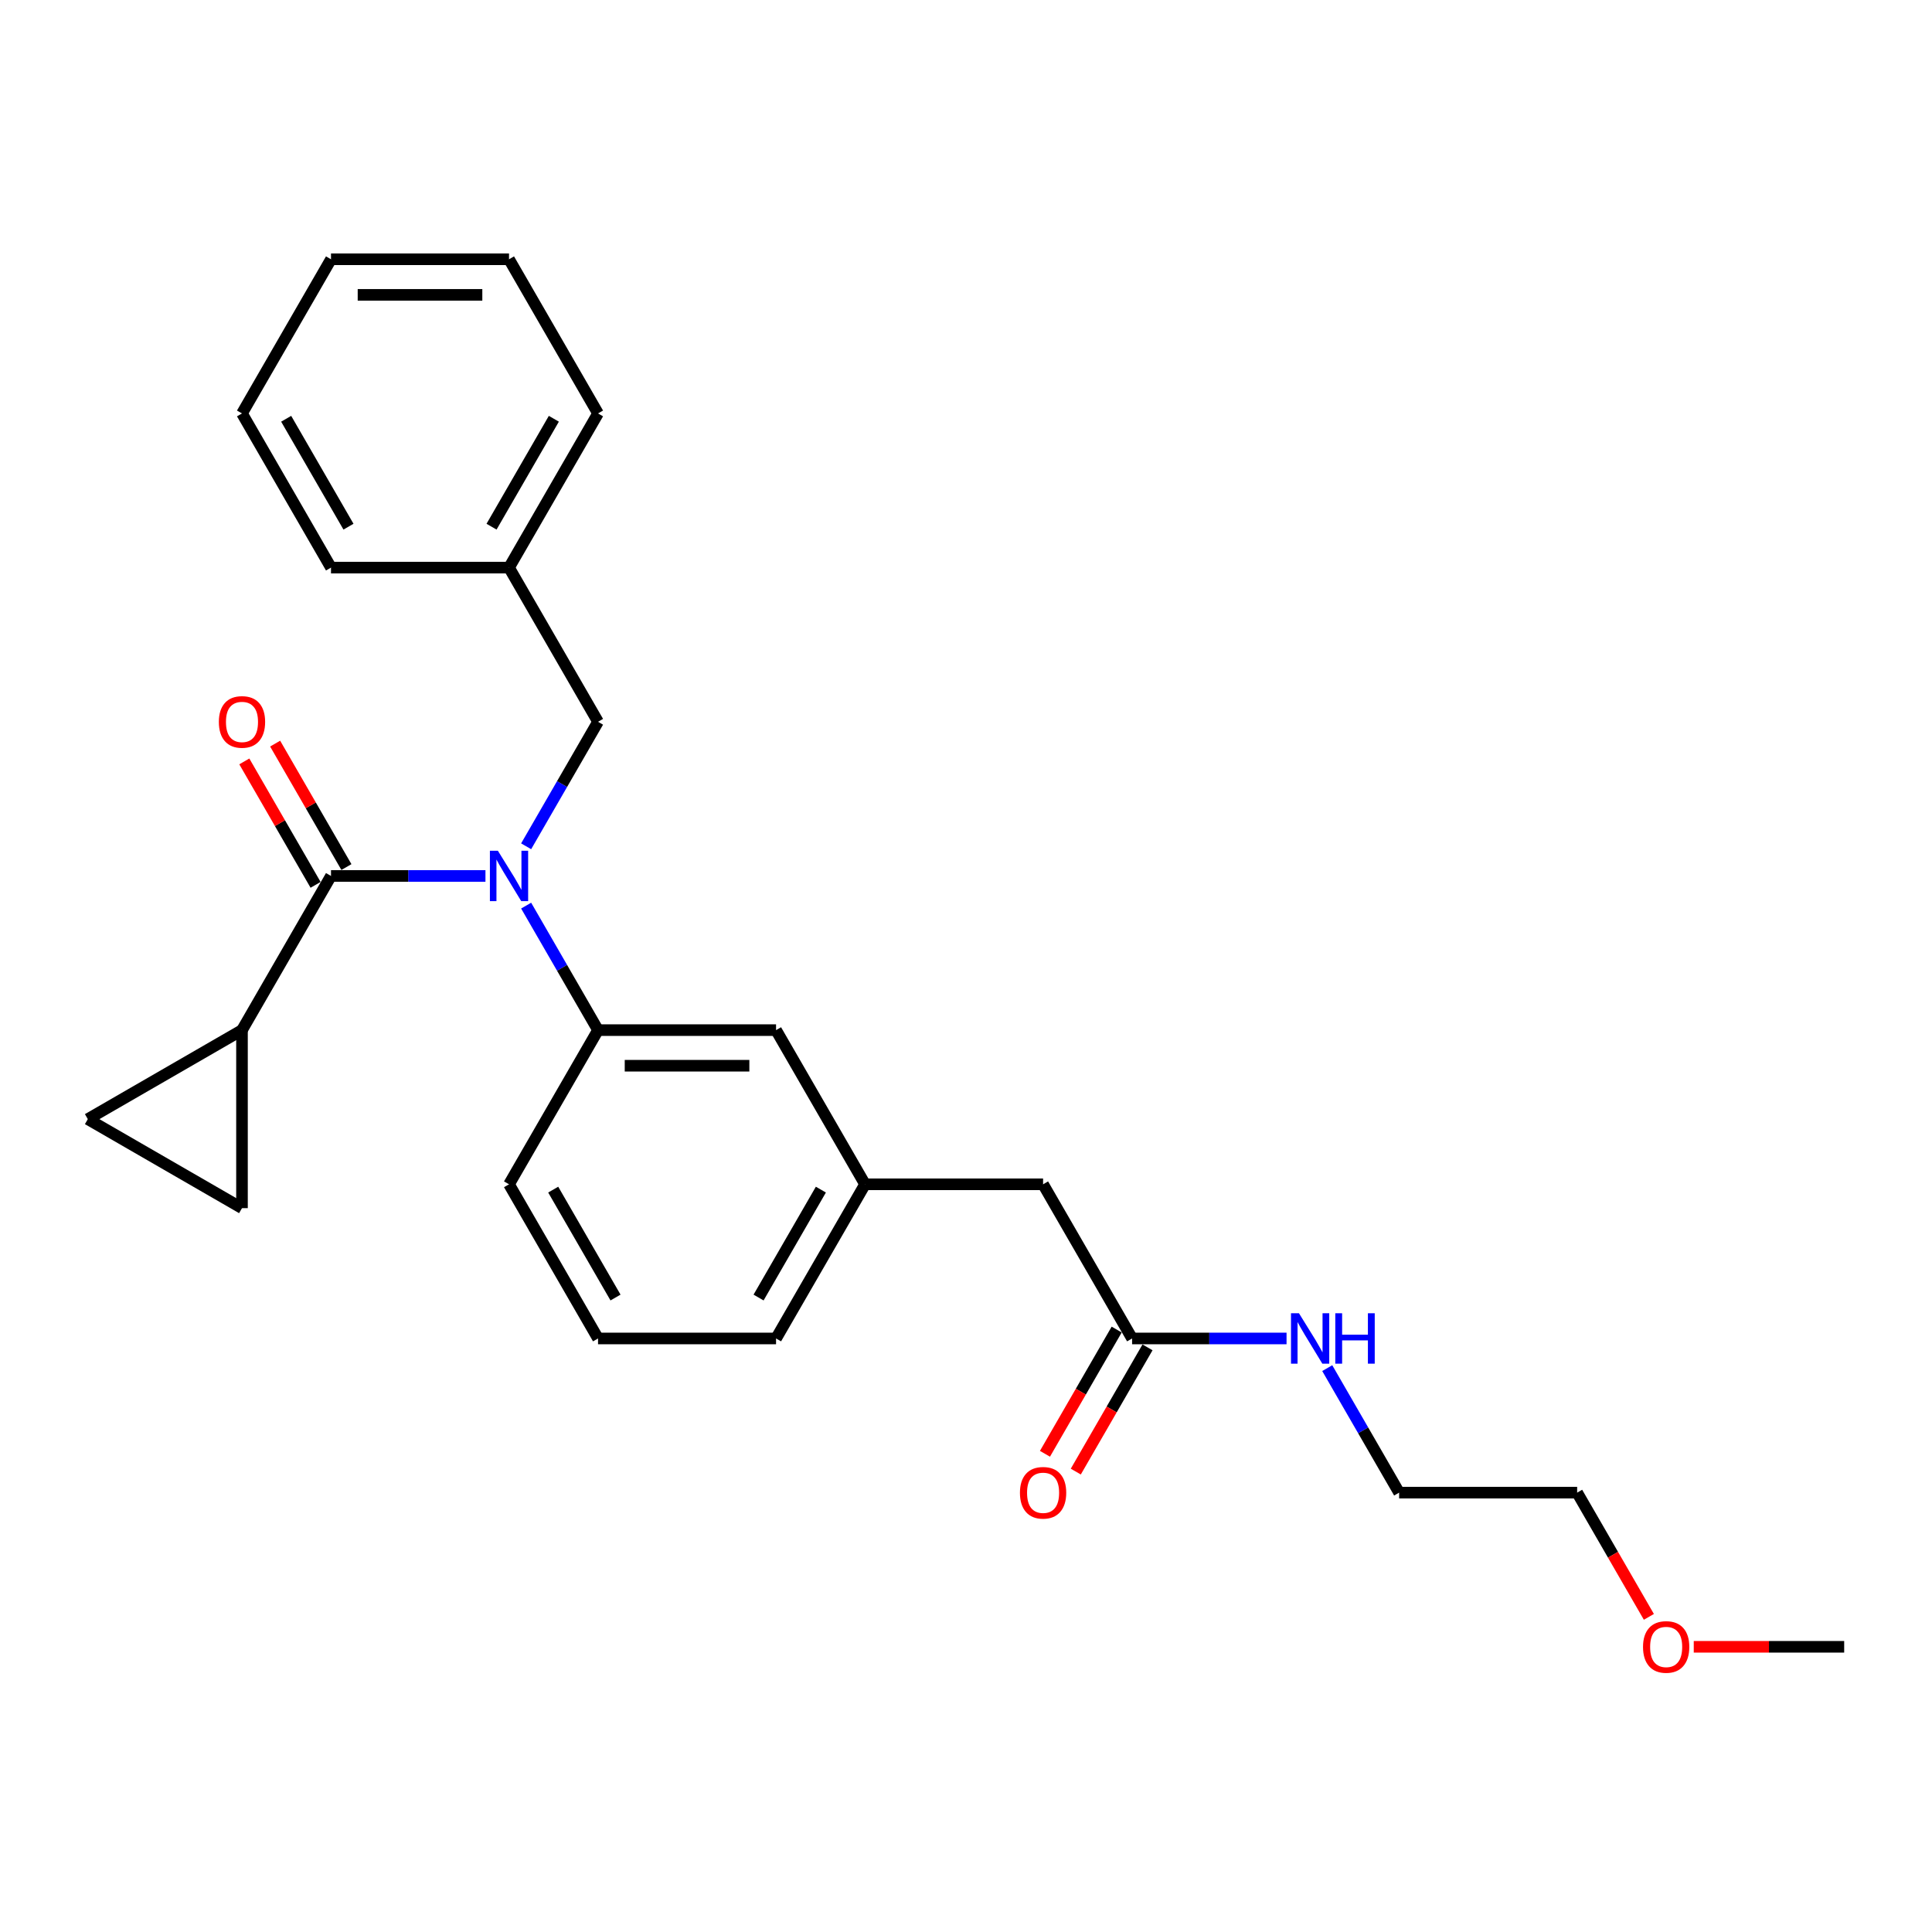 <?xml version='1.0' encoding='iso-8859-1'?>
<svg version='1.1' baseProfile='full'
              xmlns='http://www.w3.org/2000/svg'
                      xmlns:rdkit='http://www.rdkit.org/xml'
                      xmlns:xlink='http://www.w3.org/1999/xlink'
                  xml:space='preserve'
width='1000px' height='1000px' viewBox='0 0 1000 1000'>
<!-- END OF HEADER -->
<rect style='opacity:1.0;fill:#FFFFFF;stroke:none' width='1000' height='1000' x='0' y='0'> </rect>
<path class='bond-0' d='M 816.33,772.586 L 724.187,772.586' style='fill:none;fill-rule:evenodd;stroke:#000000;stroke-width:6px;stroke-linecap:butt;stroke-linejoin:miter;stroke-opacity:1' />
<path class='bond-1' d='M 816.33,772.586 L 834.892,804.736' style='fill:none;fill-rule:evenodd;stroke:#000000;stroke-width:6px;stroke-linecap:butt;stroke-linejoin:miter;stroke-opacity:1' />
<path class='bond-1' d='M 834.892,804.736 L 853.454,836.886' style='fill:none;fill-rule:evenodd;stroke:#FF0000;stroke-width:6px;stroke-linecap:butt;stroke-linejoin:miter;stroke-opacity:1' />
<path class='bond-2' d='M 585.971,692.788 L 625.943,692.788' style='fill:none;fill-rule:evenodd;stroke:#000000;stroke-width:6px;stroke-linecap:butt;stroke-linejoin:miter;stroke-opacity:1' />
<path class='bond-2' d='M 625.943,692.788 L 665.915,692.788' style='fill:none;fill-rule:evenodd;stroke:#0000FF;stroke-width:6px;stroke-linecap:butt;stroke-linejoin:miter;stroke-opacity:1' />
<path class='bond-3' d='M 577.991,688.18 L 559.429,720.331' style='fill:none;fill-rule:evenodd;stroke:#000000;stroke-width:6px;stroke-linecap:butt;stroke-linejoin:miter;stroke-opacity:1' />
<path class='bond-3' d='M 559.429,720.331 L 540.868,752.481' style='fill:none;fill-rule:evenodd;stroke:#FF0000;stroke-width:6px;stroke-linecap:butt;stroke-linejoin:miter;stroke-opacity:1' />
<path class='bond-3' d='M 593.951,697.395 L 575.389,729.545' style='fill:none;fill-rule:evenodd;stroke:#000000;stroke-width:6px;stroke-linecap:butt;stroke-linejoin:miter;stroke-opacity:1' />
<path class='bond-3' d='M 575.389,729.545 L 556.827,761.695' style='fill:none;fill-rule:evenodd;stroke:#FF0000;stroke-width:6px;stroke-linecap:butt;stroke-linejoin:miter;stroke-opacity:1' />
<path class='bond-4' d='M 585.971,692.788 L 539.899,612.989' style='fill:none;fill-rule:evenodd;stroke:#000000;stroke-width:6px;stroke-linecap:butt;stroke-linejoin:miter;stroke-opacity:1' />
<path class='bond-5' d='M 686.978,708.139 L 705.582,740.363' style='fill:none;fill-rule:evenodd;stroke:#0000FF;stroke-width:6px;stroke-linecap:butt;stroke-linejoin:miter;stroke-opacity:1' />
<path class='bond-5' d='M 705.582,740.363 L 724.187,772.586' style='fill:none;fill-rule:evenodd;stroke:#000000;stroke-width:6px;stroke-linecap:butt;stroke-linejoin:miter;stroke-opacity:1' />
<path class='bond-6' d='M 125.253,533.19 L 125.253,625.334' style='fill:none;fill-rule:evenodd;stroke:#000000;stroke-width:6px;stroke-linecap:butt;stroke-linejoin:miter;stroke-opacity:1' />
<path class='bond-7' d='M 125.253,533.19 L 45.455,579.262' style='fill:none;fill-rule:evenodd;stroke:#000000;stroke-width:6px;stroke-linecap:butt;stroke-linejoin:miter;stroke-opacity:1' />
<path class='bond-8' d='M 125.253,533.19 L 171.325,453.392' style='fill:none;fill-rule:evenodd;stroke:#000000;stroke-width:6px;stroke-linecap:butt;stroke-linejoin:miter;stroke-opacity:1' />
<path class='bond-9' d='M 272.332,438.04 L 290.936,405.817' style='fill:none;fill-rule:evenodd;stroke:#0000FF;stroke-width:6px;stroke-linecap:butt;stroke-linejoin:miter;stroke-opacity:1' />
<path class='bond-9' d='M 290.936,405.817 L 309.54,373.593' style='fill:none;fill-rule:evenodd;stroke:#000000;stroke-width:6px;stroke-linecap:butt;stroke-linejoin:miter;stroke-opacity:1' />
<path class='bond-10' d='M 251.269,453.392 L 211.297,453.392' style='fill:none;fill-rule:evenodd;stroke:#0000FF;stroke-width:6px;stroke-linecap:butt;stroke-linejoin:miter;stroke-opacity:1' />
<path class='bond-10' d='M 211.297,453.392 L 171.325,453.392' style='fill:none;fill-rule:evenodd;stroke:#000000;stroke-width:6px;stroke-linecap:butt;stroke-linejoin:miter;stroke-opacity:1' />
<path class='bond-11' d='M 272.332,468.743 L 290.936,500.966' style='fill:none;fill-rule:evenodd;stroke:#0000FF;stroke-width:6px;stroke-linecap:butt;stroke-linejoin:miter;stroke-opacity:1' />
<path class='bond-11' d='M 290.936,500.966 L 309.54,533.19' style='fill:none;fill-rule:evenodd;stroke:#000000;stroke-width:6px;stroke-linecap:butt;stroke-linejoin:miter;stroke-opacity:1' />
<path class='bond-12' d='M 179.305,448.784 L 160.86,416.837' style='fill:none;fill-rule:evenodd;stroke:#000000;stroke-width:6px;stroke-linecap:butt;stroke-linejoin:miter;stroke-opacity:1' />
<path class='bond-12' d='M 160.86,416.837 L 142.415,384.89' style='fill:none;fill-rule:evenodd;stroke:#FF0000;stroke-width:6px;stroke-linecap:butt;stroke-linejoin:miter;stroke-opacity:1' />
<path class='bond-12' d='M 163.345,457.999 L 144.9,426.051' style='fill:none;fill-rule:evenodd;stroke:#000000;stroke-width:6px;stroke-linecap:butt;stroke-linejoin:miter;stroke-opacity:1' />
<path class='bond-12' d='M 144.9,426.051 L 126.456,394.104' style='fill:none;fill-rule:evenodd;stroke:#FF0000;stroke-width:6px;stroke-linecap:butt;stroke-linejoin:miter;stroke-opacity:1' />
<path class='bond-13' d='M 125.253,625.334 L 45.455,579.262' style='fill:none;fill-rule:evenodd;stroke:#000000;stroke-width:6px;stroke-linecap:butt;stroke-linejoin:miter;stroke-opacity:1' />
<path class='bond-14' d='M 263.469,293.794 L 309.54,213.996' style='fill:none;fill-rule:evenodd;stroke:#000000;stroke-width:6px;stroke-linecap:butt;stroke-linejoin:miter;stroke-opacity:1' />
<path class='bond-14' d='M 254.42,272.61 L 286.67,216.751' style='fill:none;fill-rule:evenodd;stroke:#000000;stroke-width:6px;stroke-linecap:butt;stroke-linejoin:miter;stroke-opacity:1' />
<path class='bond-15' d='M 263.469,293.794 L 171.325,293.794' style='fill:none;fill-rule:evenodd;stroke:#000000;stroke-width:6px;stroke-linecap:butt;stroke-linejoin:miter;stroke-opacity:1' />
<path class='bond-16' d='M 263.469,293.794 L 309.54,373.593' style='fill:none;fill-rule:evenodd;stroke:#000000;stroke-width:6px;stroke-linecap:butt;stroke-linejoin:miter;stroke-opacity:1' />
<path class='bond-17' d='M 309.54,213.996 L 263.469,134.197' style='fill:none;fill-rule:evenodd;stroke:#000000;stroke-width:6px;stroke-linecap:butt;stroke-linejoin:miter;stroke-opacity:1' />
<path class='bond-18' d='M 539.899,612.989 L 447.756,612.989' style='fill:none;fill-rule:evenodd;stroke:#000000;stroke-width:6px;stroke-linecap:butt;stroke-linejoin:miter;stroke-opacity:1' />
<path class='bond-19' d='M 447.756,612.989 L 401.684,692.788' style='fill:none;fill-rule:evenodd;stroke:#000000;stroke-width:6px;stroke-linecap:butt;stroke-linejoin:miter;stroke-opacity:1' />
<path class='bond-19' d='M 424.885,615.744 L 392.635,671.603' style='fill:none;fill-rule:evenodd;stroke:#000000;stroke-width:6px;stroke-linecap:butt;stroke-linejoin:miter;stroke-opacity:1' />
<path class='bond-20' d='M 447.756,612.989 L 401.684,533.19' style='fill:none;fill-rule:evenodd;stroke:#000000;stroke-width:6px;stroke-linecap:butt;stroke-linejoin:miter;stroke-opacity:1' />
<path class='bond-21' d='M 401.684,692.788 L 309.54,692.788' style='fill:none;fill-rule:evenodd;stroke:#000000;stroke-width:6px;stroke-linecap:butt;stroke-linejoin:miter;stroke-opacity:1' />
<path class='bond-22' d='M 309.54,692.788 L 263.469,612.989' style='fill:none;fill-rule:evenodd;stroke:#000000;stroke-width:6px;stroke-linecap:butt;stroke-linejoin:miter;stroke-opacity:1' />
<path class='bond-22' d='M 318.589,671.603 L 286.339,615.744' style='fill:none;fill-rule:evenodd;stroke:#000000;stroke-width:6px;stroke-linecap:butt;stroke-linejoin:miter;stroke-opacity:1' />
<path class='bond-23' d='M 263.469,612.989 L 309.54,533.19' style='fill:none;fill-rule:evenodd;stroke:#000000;stroke-width:6px;stroke-linecap:butt;stroke-linejoin:miter;stroke-opacity:1' />
<path class='bond-24' d='M 309.54,533.19 L 401.684,533.19' style='fill:none;fill-rule:evenodd;stroke:#000000;stroke-width:6px;stroke-linecap:butt;stroke-linejoin:miter;stroke-opacity:1' />
<path class='bond-24' d='M 323.362,551.619 L 387.862,551.619' style='fill:none;fill-rule:evenodd;stroke:#000000;stroke-width:6px;stroke-linecap:butt;stroke-linejoin:miter;stroke-opacity:1' />
<path class='bond-25' d='M 171.325,293.794 L 125.253,213.996' style='fill:none;fill-rule:evenodd;stroke:#000000;stroke-width:6px;stroke-linecap:butt;stroke-linejoin:miter;stroke-opacity:1' />
<path class='bond-25' d='M 180.374,272.61 L 148.124,216.751' style='fill:none;fill-rule:evenodd;stroke:#000000;stroke-width:6px;stroke-linecap:butt;stroke-linejoin:miter;stroke-opacity:1' />
<path class='bond-26' d='M 263.469,134.197 L 171.325,134.197' style='fill:none;fill-rule:evenodd;stroke:#000000;stroke-width:6px;stroke-linecap:butt;stroke-linejoin:miter;stroke-opacity:1' />
<path class='bond-26' d='M 249.647,152.626 L 185.147,152.626' style='fill:none;fill-rule:evenodd;stroke:#000000;stroke-width:6px;stroke-linecap:butt;stroke-linejoin:miter;stroke-opacity:1' />
<path class='bond-27' d='M 125.253,213.996 L 171.325,134.197' style='fill:none;fill-rule:evenodd;stroke:#000000;stroke-width:6px;stroke-linecap:butt;stroke-linejoin:miter;stroke-opacity:1' />
<path class='bond-28' d='M 876.684,852.385 L 915.615,852.385' style='fill:none;fill-rule:evenodd;stroke:#FF0000;stroke-width:6px;stroke-linecap:butt;stroke-linejoin:miter;stroke-opacity:1' />
<path class='bond-28' d='M 915.615,852.385 L 954.545,852.385' style='fill:none;fill-rule:evenodd;stroke:#000000;stroke-width:6px;stroke-linecap:butt;stroke-linejoin:miter;stroke-opacity:1' />
<path  class='atom-2' d='M 672.347 679.74
L 680.897 693.562
Q 681.745 694.925, 683.109 697.395
Q 684.473 699.864, 684.546 700.012
L 684.546 679.74
L 688.011 679.74
L 688.011 705.835
L 684.436 705.835
L 675.258 690.724
Q 674.189 688.954, 673.047 686.927
Q 671.941 684.9, 671.609 684.274
L 671.609 705.835
L 668.218 705.835
L 668.218 679.74
L 672.347 679.74
' fill='#0000FF'/>
<path  class='atom-2' d='M 691.144 679.74
L 694.682 679.74
L 694.682 690.834
L 708.025 690.834
L 708.025 679.74
L 711.563 679.74
L 711.563 705.835
L 708.025 705.835
L 708.025 693.783
L 694.682 693.783
L 694.682 705.835
L 691.144 705.835
L 691.144 679.74
' fill='#0000FF'/>
<path  class='atom-3' d='M 527.921 772.66
Q 527.921 766.394, 531.017 762.893
Q 534.113 759.391, 539.899 759.391
Q 545.686 759.391, 548.782 762.893
Q 551.878 766.394, 551.878 772.66
Q 551.878 778.999, 548.745 782.612
Q 545.612 786.187, 539.899 786.187
Q 534.15 786.187, 531.017 782.612
Q 527.921 779.036, 527.921 772.66
M 539.899 783.238
Q 543.88 783.238, 546.018 780.584
Q 548.192 777.894, 548.192 772.66
Q 548.192 767.537, 546.018 764.957
Q 543.88 762.34, 539.899 762.34
Q 535.919 762.34, 533.744 764.92
Q 531.606 767.5, 531.606 772.66
Q 531.606 777.931, 533.744 780.584
Q 535.919 783.238, 539.899 783.238
' fill='#FF0000'/>
<path  class='atom-6' d='M 257.7 440.344
L 266.251 454.166
Q 267.099 455.529, 268.463 457.999
Q 269.827 460.468, 269.9 460.616
L 269.9 440.344
L 273.365 440.344
L 273.365 466.439
L 269.79 466.439
L 260.612 451.328
Q 259.543 449.558, 258.401 447.531
Q 257.295 445.504, 256.963 444.877
L 256.963 466.439
L 253.572 466.439
L 253.572 440.344
L 257.7 440.344
' fill='#0000FF'/>
<path  class='atom-8' d='M 113.275 373.667
Q 113.275 367.401, 116.371 363.899
Q 119.467 360.398, 125.253 360.398
Q 131.04 360.398, 134.136 363.899
Q 137.232 367.401, 137.232 373.667
Q 137.232 380.006, 134.099 383.618
Q 130.966 387.193, 125.253 387.193
Q 119.503 387.193, 116.371 383.618
Q 113.275 380.043, 113.275 373.667
M 125.253 384.245
Q 129.234 384.245, 131.372 381.591
Q 133.546 378.9, 133.546 373.667
Q 133.546 368.543, 131.372 365.963
Q 129.234 363.347, 125.253 363.347
Q 121.273 363.347, 119.098 365.927
Q 116.96 368.507, 116.96 373.667
Q 116.96 378.937, 119.098 381.591
Q 121.273 384.245, 125.253 384.245
' fill='#FF0000'/>
<path  class='atom-25' d='M 850.423 852.459
Q 850.423 846.193, 853.519 842.691
Q 856.615 839.19, 862.402 839.19
Q 868.188 839.19, 871.285 842.691
Q 874.381 846.193, 874.381 852.459
Q 874.381 858.798, 871.248 862.41
Q 868.115 865.985, 862.402 865.985
Q 856.652 865.985, 853.519 862.41
Q 850.423 858.835, 850.423 852.459
M 862.402 863.037
Q 866.382 863.037, 868.52 860.383
Q 870.695 857.692, 870.695 852.459
Q 870.695 847.336, 868.52 844.755
Q 866.382 842.139, 862.402 842.139
Q 858.421 842.139, 856.247 844.719
Q 854.109 847.299, 854.109 852.459
Q 854.109 857.729, 856.247 860.383
Q 858.421 863.037, 862.402 863.037
' fill='#FF0000'/>
</svg>
